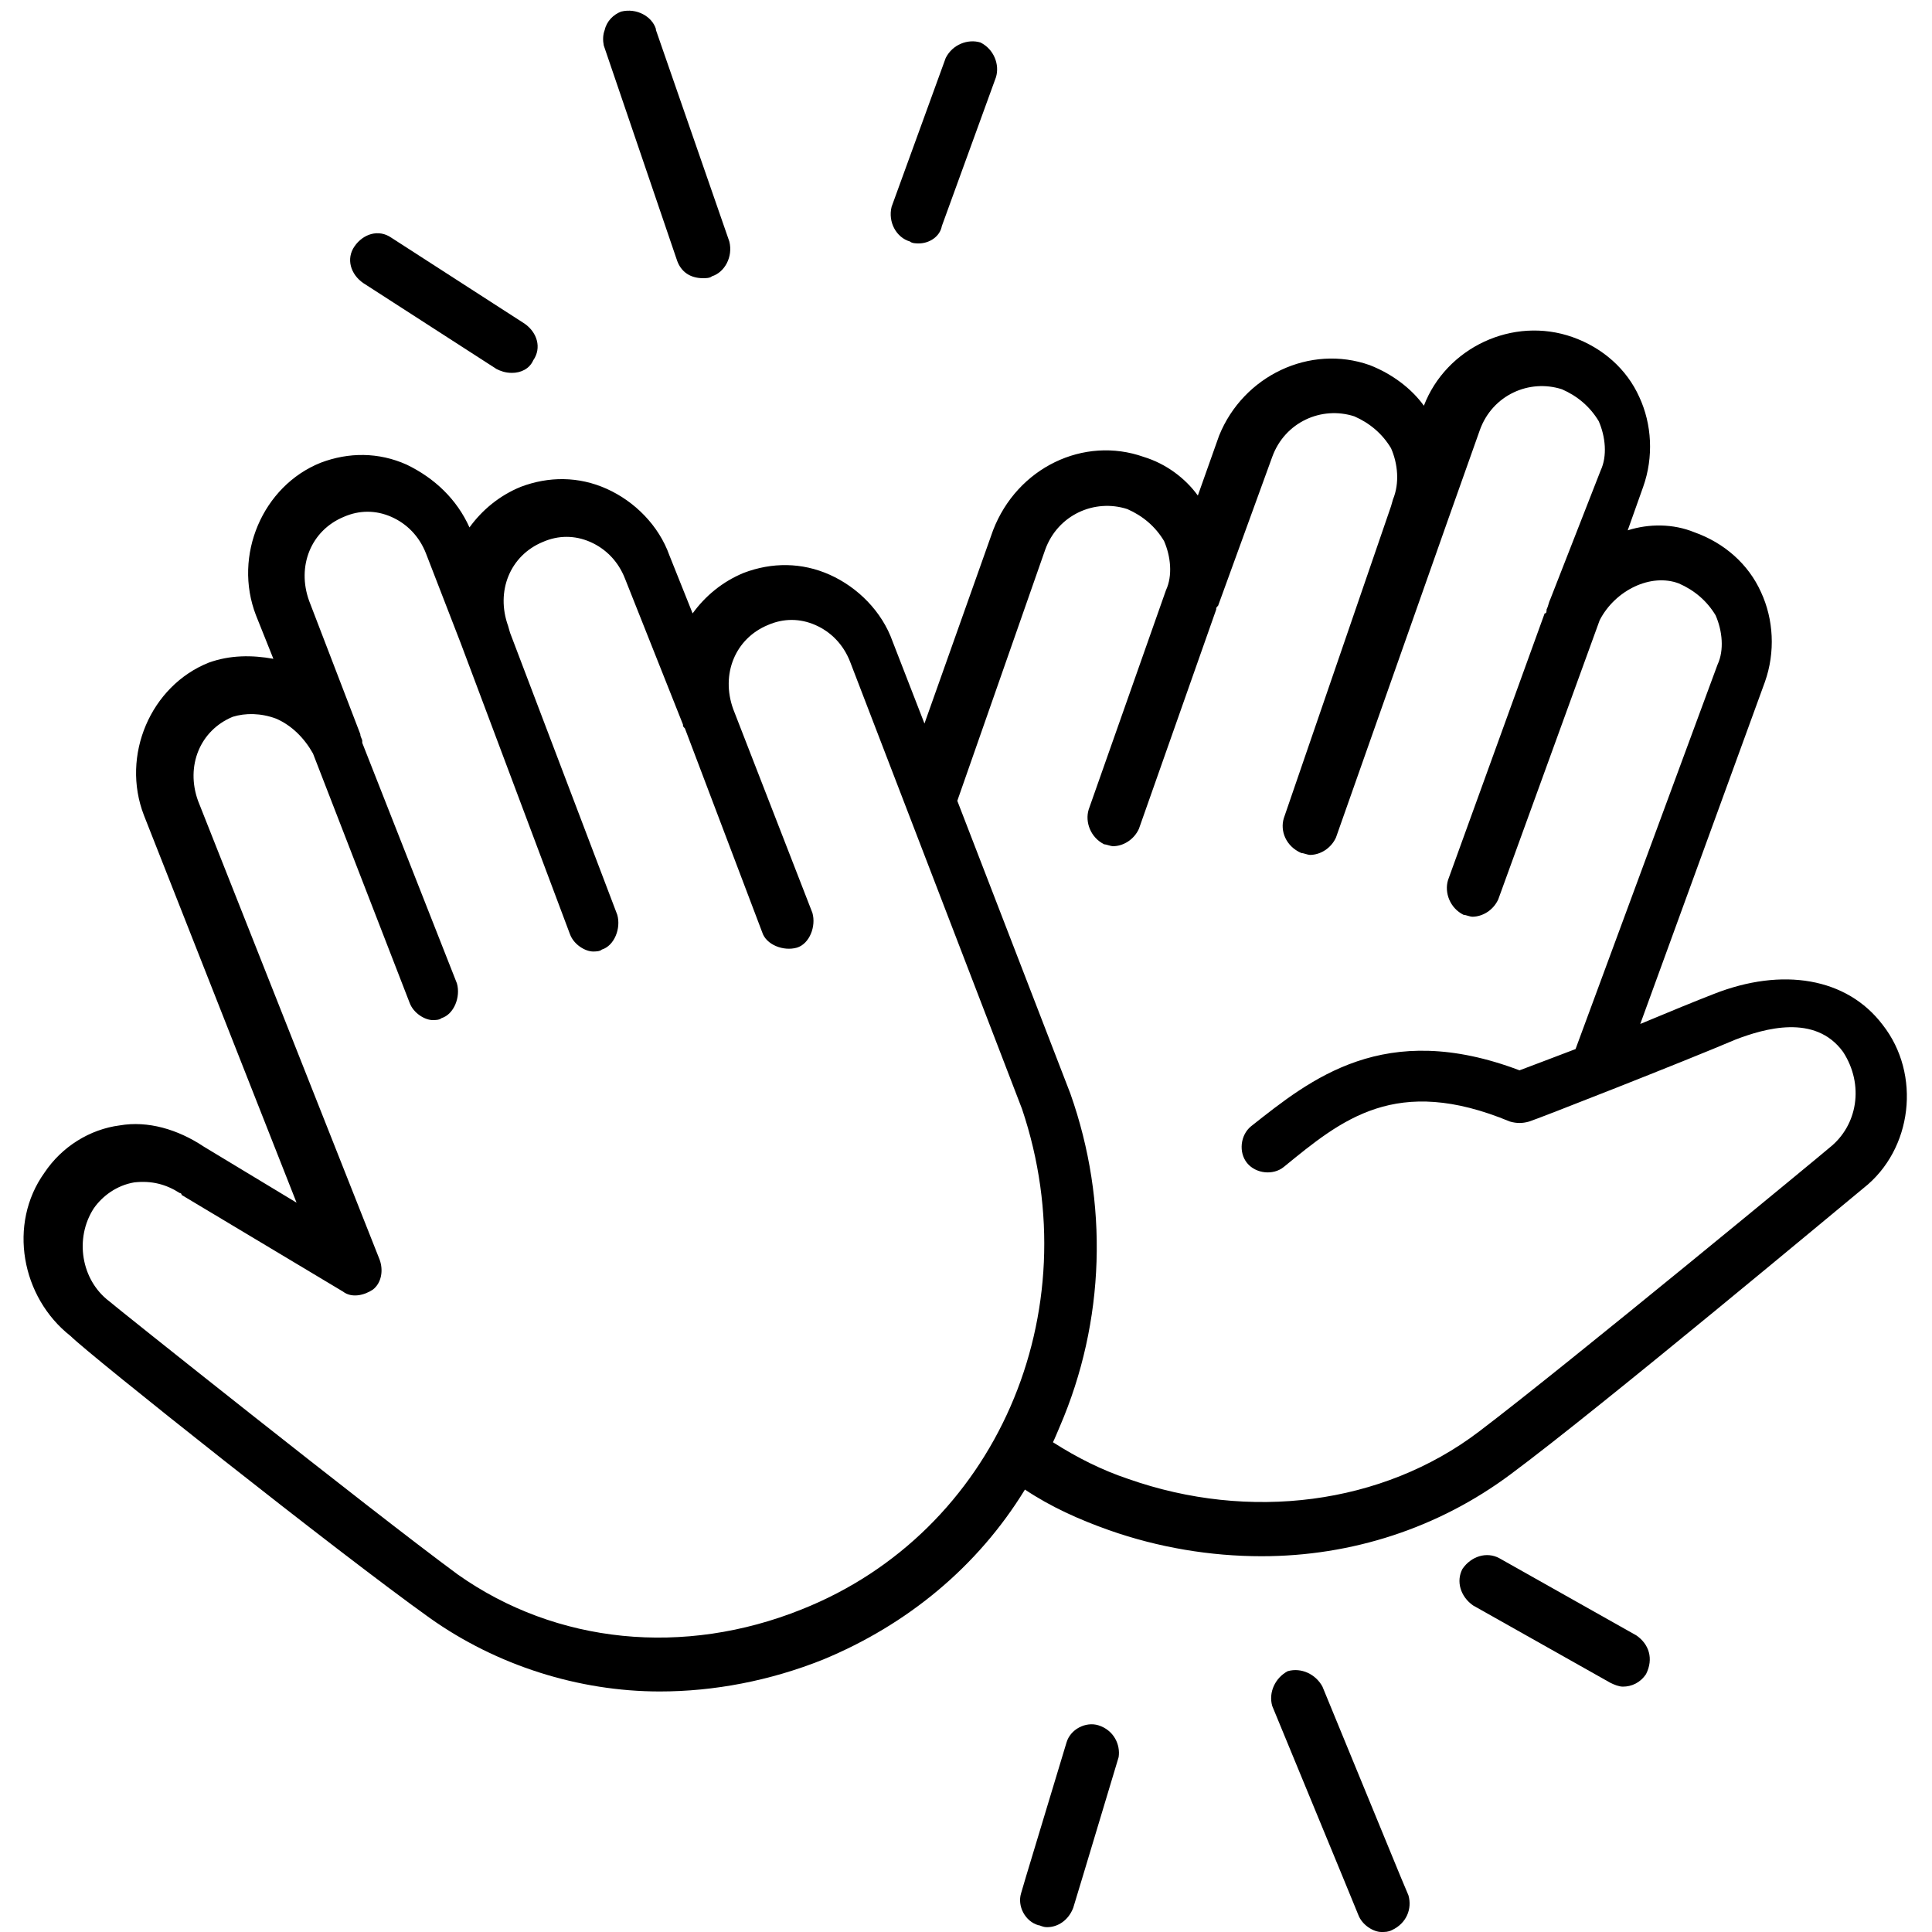 <?xml version="1.0" encoding="utf-8"?>
<!-- Generator: Adobe Illustrator 23.1.1, SVG Export Plug-In . SVG Version: 6.00 Build 0)  -->
<svg version="1.1" id="ICON" xmlns="http://www.w3.org/2000/svg" xmlns:xlink="http://www.w3.org/1999/xlink" x="0px" y="0px"
	 viewBox="0 0 200 200" style="enable-background:new 0 0 200 200;" xml:space="preserve">
<style type="text/css">
	.st0{fill:#FBAE3B;}
	.st1{fill:#3DC2CF;}
</style>
<g>
	<path d="M177.4,102.9c-1.8,0.7-4.5,1.8-7.6,3.1l12.9-35.4c1.1-3.1,0.9-6.5-0.4-9.3c-1.3-2.9-3.8-5.1-6.9-6.2
		c-2.2-0.9-4.7-0.9-6.9-0.2l1.6-4.5c1.1-3.1,0.9-6.5-0.4-9.3c-1.3-2.9-3.8-5.1-6.9-6.2c-6.2-2.2-13.1,1.1-15.4,7.1
		c-1.3-1.8-3.3-3.3-5.6-4.2c-6.2-2.2-13.1,1.1-15.6,7.3l-2.2,6.2c-1.3-1.8-3.3-3.3-5.6-4c-6.2-2.2-13.1,1.1-15.6,7.6l-7.1,20
		l-3.3-8.5c-1.1-3.1-3.6-5.6-6.5-6.9c-2.9-1.3-6-1.3-8.9-0.2c-2.2,0.9-4,2.4-5.3,4.2l-2.4-6c-1.1-3.1-3.6-5.6-6.5-6.9
		s-6-1.3-8.9-0.2c-2.2,0.9-4,2.4-5.3,4.2c-1.3-2.9-3.6-5.1-6.5-6.5c-2.9-1.3-6-1.3-8.9-0.2c-6,2.4-9.1,9.6-6.7,15.8l1.8,4.5
		c-2.2-0.4-4.5-0.4-6.7,0.4c-6,2.4-9.1,9.6-6.7,15.8l15.8,40.1l-9.6-5.8c-2.7-1.8-5.8-2.7-8.7-2.2c-3.1,0.4-6,2.2-7.8,4.9
		c-3.8,5.3-2.4,12.9,2.7,16.9c2,2,27.8,22.5,37.2,29.2c6.9,4.9,15.4,7.6,23.8,7.6c5.6,0,11.4-1.1,16.9-3.3c8.7-3.6,16-9.6,20.9-17.6
		c2.7,1.8,5.6,3.1,8.7,4.2c5.1,1.8,10.5,2.7,15.8,2.7c9.3,0,18.3-2.9,25.8-8.5c9.3-6.9,34.9-28.3,36.5-29.6c5.1-4,6-11.8,2-16.9
		C191.2,101.2,184.5,100.1,177.4,102.9z M83,166.6c-12.2,4.9-25.4,3.6-35.6-3.6c-9.1-6.7-35.8-28-36.1-28.3
		c-2.9-2.2-3.6-6.5-1.6-9.6c0.9-1.3,2.4-2.4,4.2-2.7c1.8-0.2,3.3,0.2,4.7,1.1c0,0,0.2,0,0.2,0.2l16.7,10c0.9,0.7,2.2,0.4,3.1-0.2
		c0.9-0.7,1.1-2,0.7-3.1L20.5,82.9c-1.3-3.6,0.2-7.3,3.6-8.7c1.3-0.4,2.9-0.4,4.5,0.2c1.6,0.7,2.9,2,3.8,3.6l10,25.8
		c0.4,1.1,1.6,1.8,2.4,1.8c0.2,0,0.7,0,0.9-0.2c1.3-0.4,2-2.2,1.6-3.6l-9.8-24.9v-0.2c0-0.2-0.2-0.4-0.2-0.7l-5.3-13.8
		c-1.3-3.6,0.2-7.3,3.6-8.7c1.6-0.7,3.3-0.7,4.9,0s2.9,2,3.6,3.8l3.6,9.3L59,96.7c0.4,1.1,1.6,1.8,2.4,1.8c0.2,0,0.7,0,0.9-0.2
		c1.3-0.4,2-2.2,1.6-3.6L52.8,65.5l-0.2-0.7c-1.3-3.6,0.2-7.3,3.6-8.7c1.6-0.7,3.3-0.7,4.9,0s2.9,2,3.6,3.8l6,15.1
		c0,0.2,0,0.2,0.2,0.4l8,21.1c0.4,1.3,2.2,2,3.6,1.6c1.3-0.4,2-2.2,1.6-3.6l-8.2-21.1c-1.3-3.6,0.2-7.3,3.6-8.7
		c1.6-0.7,3.3-0.7,4.9,0c1.6,0.7,2.9,2,3.6,3.8l17.8,46.3C112.9,135.9,103.1,158.6,83,166.6z M189.4,118.8
		c-0.2,0.2-27.2,22.5-36.3,29.4c-10,7.6-23.8,9.3-36.3,4.9c-2.7-0.9-5.3-2.2-7.8-3.8c0.2-0.4,0.4-0.9,0.7-1.6
		c4.7-10.9,5.1-23.2,1.1-34.5L99.1,82.9l9.1-26c1.3-3.6,5.1-5.3,8.5-4.2c1.6,0.7,2.9,1.8,3.8,3.3c0.7,1.6,0.9,3.6,0.2,5.1l-8,22.7
		c-0.4,1.3,0.2,2.9,1.6,3.6c0.2,0,0.7,0.2,0.9,0.2c1.1,0,2.2-0.7,2.7-1.8l8-22.7c0-0.2,0-0.2,0.2-0.4l5.6-15.4
		c1.3-3.6,5.1-5.3,8.5-4.2c1.6,0.7,2.9,1.8,3.8,3.3c0.7,1.6,0.9,3.6,0.2,5.3l-0.2,0.7l-11.1,32.3c-0.4,1.3,0.2,2.9,1.8,3.6
		c0.2,0,0.7,0.2,0.9,0.2c1.1,0,2.2-0.7,2.7-1.8l11.6-32.9l3.3-9.3c1.3-3.6,5.1-5.3,8.5-4.2c1.6,0.7,2.9,1.8,3.8,3.3
		c0.7,1.6,0.9,3.6,0.2,5.1L160.5,62c-0.2,0.4-0.2,0.7-0.4,1.1c0,0.2,0,0.4-0.2,0.4l-10,27.6c-0.4,1.3,0.2,2.9,1.6,3.6
		c0.2,0,0.7,0.2,0.9,0.2c1.1,0,2.2-0.7,2.7-1.8l10.5-28.9c1.6-3.1,5.3-4.9,8.2-3.8c1.6,0.7,2.9,1.8,3.8,3.3c0.7,1.6,0.9,3.6,0.2,5.1
		l-14.7,39.8c-2.4,0.9-4.7,1.8-5.8,2.2c-14-5.3-21.6,0.9-27.8,5.8c-1.1,0.9-1.3,2.7-0.4,3.8c0.9,1.1,2.7,1.3,3.8,0.4
		c6-4.9,11.6-9.6,23.4-4.7c0.7,0.2,1.3,0.2,2,0c0.7-0.2,16-6.2,21.4-8.5c2.9-1.1,8.2-2.7,11.1,1.3
		C193,112.3,192.3,116.5,189.4,118.8z"/>
	<path d="M37.6,29.3l13.8,8.9c0.4,0.2,0.9,0.4,1.6,0.4c0.9,0,1.8-0.4,2.2-1.3c0.9-1.3,0.4-2.9-0.9-3.8l-13.8-8.9
		c-1.3-0.9-2.9-0.4-3.8,0.9C35.8,26.8,36.3,28.4,37.6,29.3z"/>
	<path d="M75.5,25L67.9,3.1l0-0.1c-0.4-1.3-2-2.2-3.6-1.8c-0.8,0.3-1.5,1-1.7,1.9c-0.2,0.5-0.2,1.1-0.1,1.6L70.1,27
		c0.4,1.1,1.3,1.8,2.7,1.8c0.2,0,0.7,0,0.9-0.2C75,28.2,75.9,26.6,75.5,25z"/>
	<path d="M94.2,25c0.2,0.2,0.7,0.2,0.9,0.2c1.1,0,2.2-0.7,2.4-1.8l5.6-15.4c0.4-1.3-0.2-2.9-1.6-3.6c-1.3-0.4-2.9,0.2-3.6,1.6
		l-5.6,15.4C91.9,23,92.8,24.6,94.2,25z"/>
	<path d="M113.7,178.6c-1.3-0.4-2.9,0.4-3.3,1.8l-4.2,13.9l-0.5,1.7c-0.4,1.3,0.4,2.9,1.8,3.3c0.2,0,0.4,0.2,0.9,0.2
		c1.1,0,2.2-0.7,2.7-2l1-3.3l3.7-12.3C116,180.6,115.3,179.1,113.7,178.6z"/>
	<path d="M145.8,196.2l-0.8-1.9l-8.1-19.7c-0.7-1.3-2.2-2-3.6-1.6c-1.3,0.7-2,2.2-1.6,3.6l7.3,17.7l1.6,3.9c0.4,1.1,1.6,1.8,2.4,1.8
		c0.4,0,0.7,0,1.1-0.2C145.6,199.1,146.2,197.6,145.8,196.2z"/>
	<path d="M169.4,169.3l-14.2-8c-1.3-0.7-2.9-0.2-3.8,1.1c-0.7,1.3-0.2,2.9,1.1,3.8l14.2,8c0.4,0.2,0.9,0.4,1.3,0.4
		c0.9,0,1.8-0.4,2.4-1.3C171.2,171.7,170.7,170.2,169.4,169.3z"/>
</g>
</svg>
